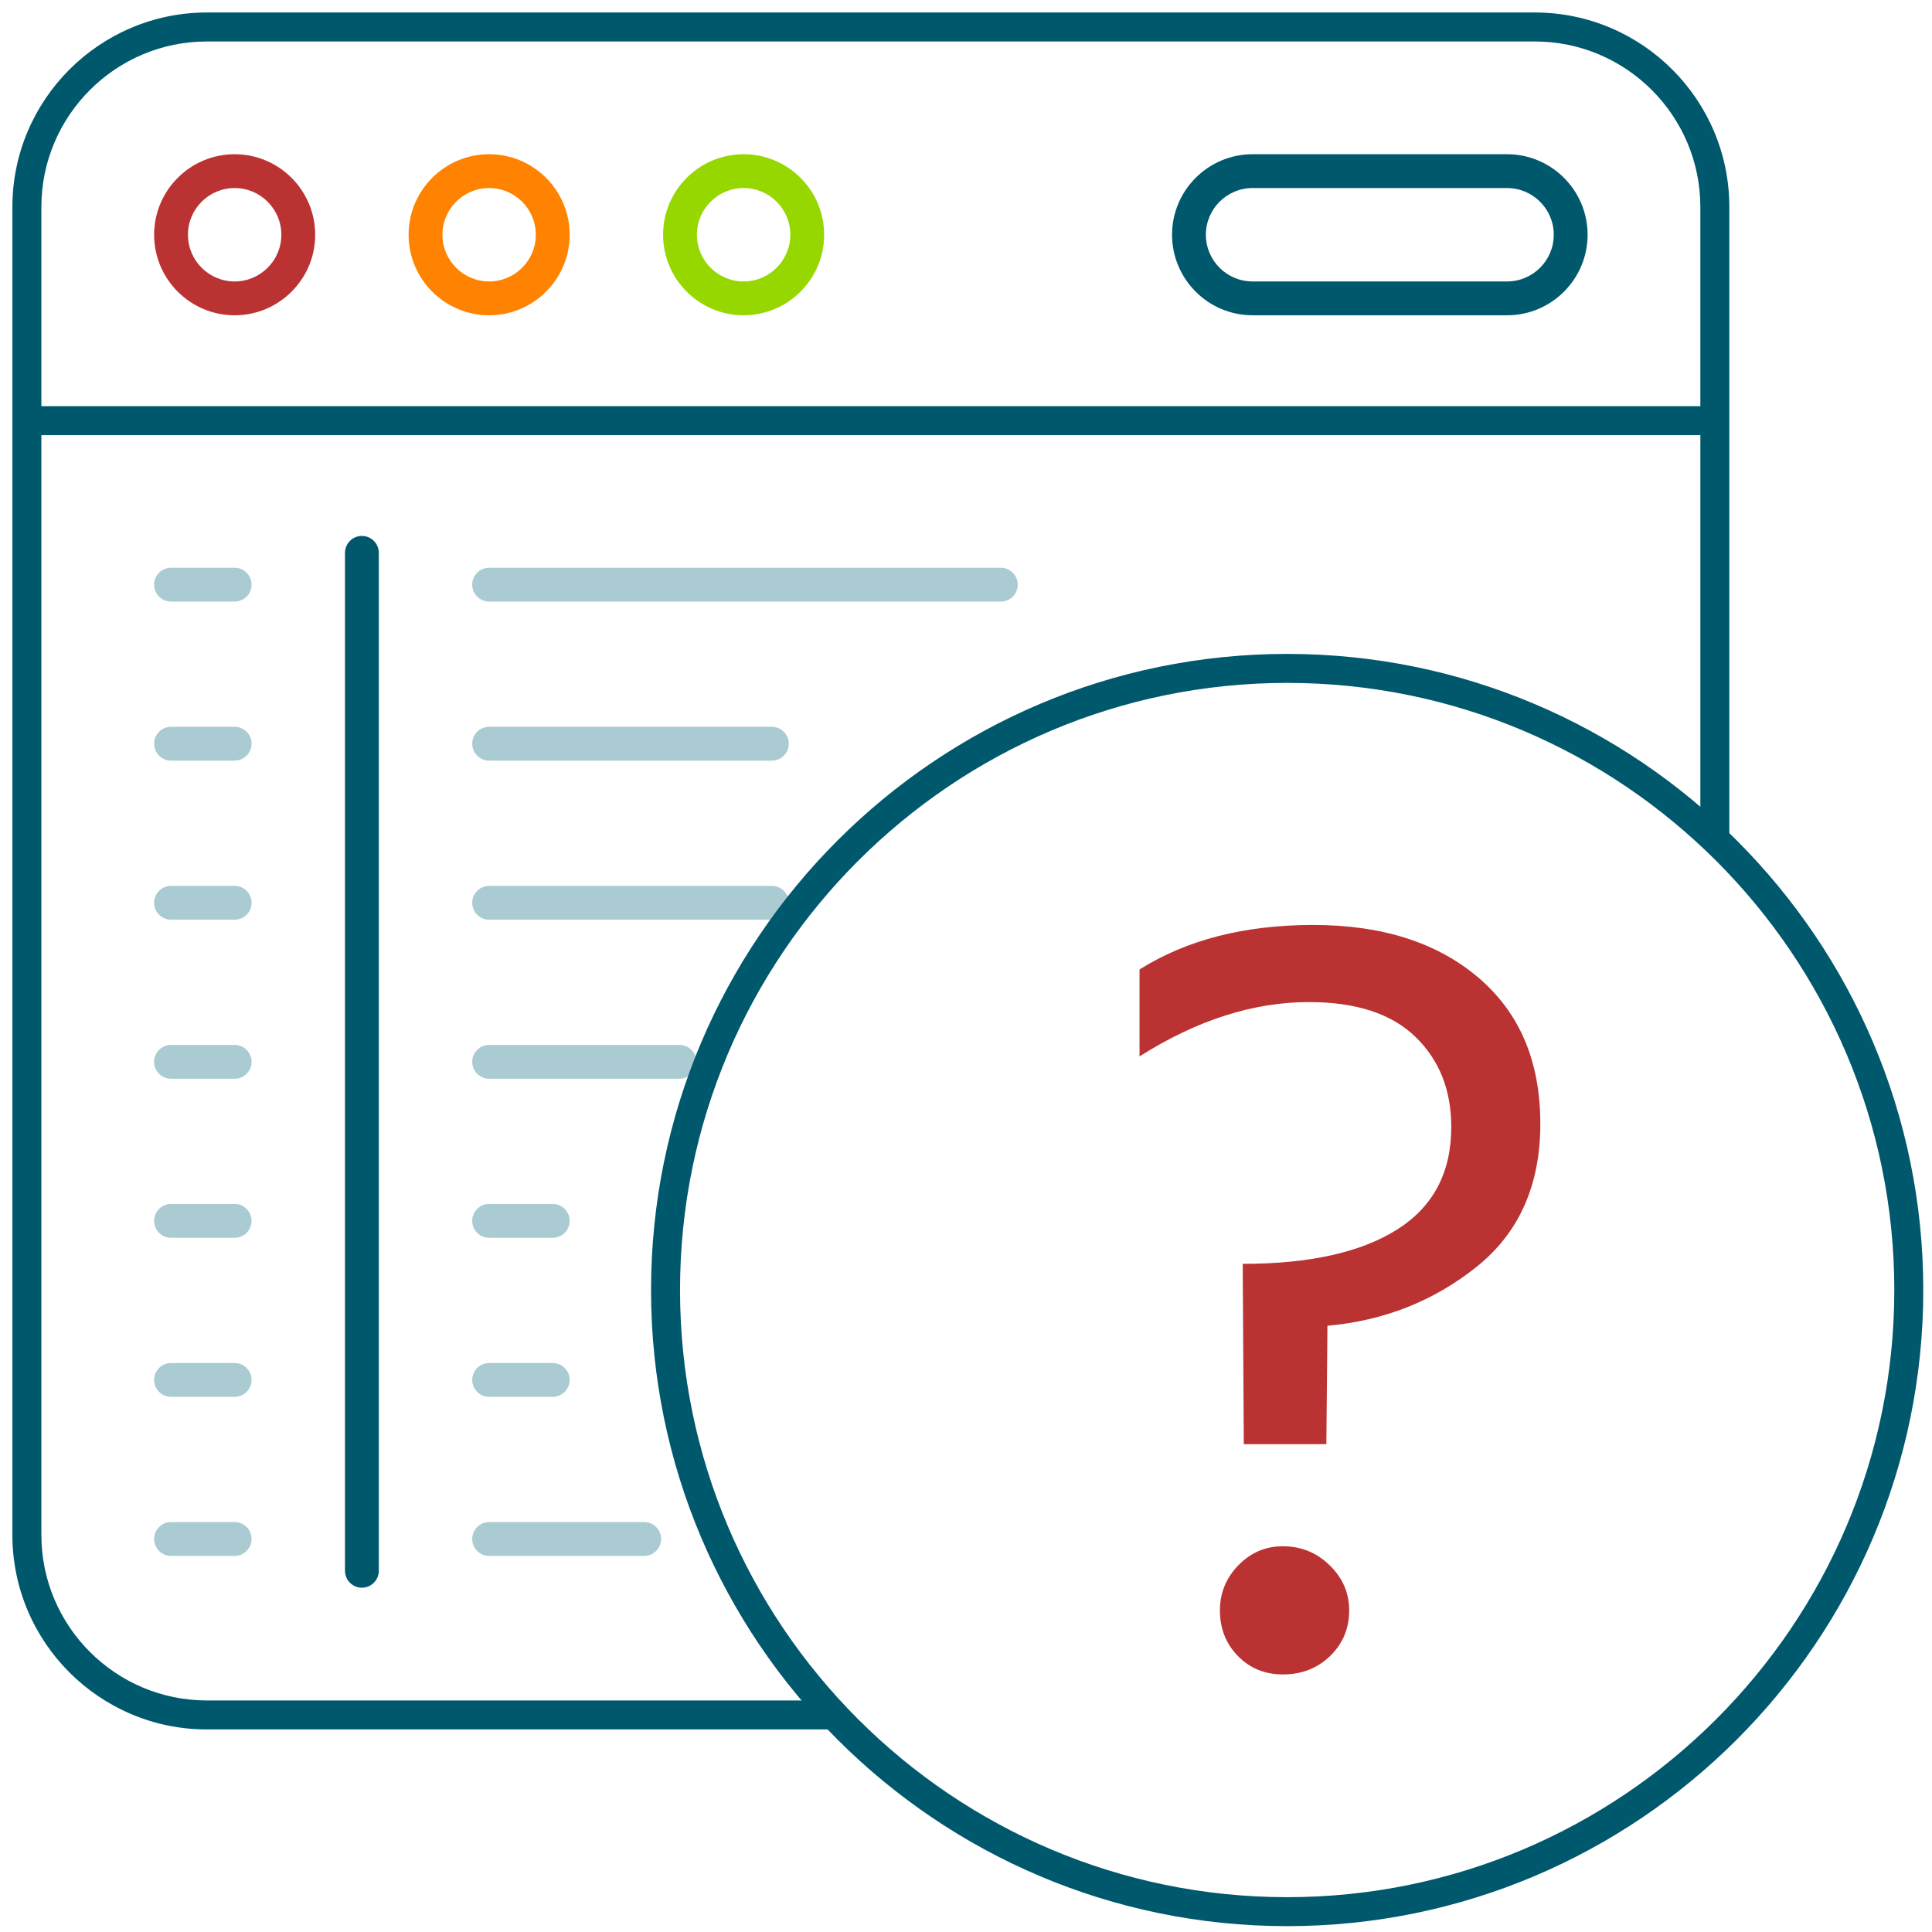 <?xml version="1.0" encoding="UTF-8"?> <!-- Generator: Adobe Illustrator 28.2.0, SVG Export Plug-In . SVG Version: 6.00 Build 0) --> <svg xmlns="http://www.w3.org/2000/svg" xmlns:xlink="http://www.w3.org/1999/xlink" version="1.1" id="Layer_1" x="0px" y="0px" viewBox="0 0 200 200" style="enable-background:new 0 0 200 200;" xml:space="preserve"> <style type="text/css"> .st0{fill:#BA3232;} .st1{fill:#FF8200;} .st2{fill:#97D700;} .st3{fill:#00586D;} .st4{fill:#AACBD2;} </style> <g> <path class="st0" d="M24.291,32.638c-4.597,0-8.337-3.74-8.337-8.337 s3.74-8.337,8.337-8.337s8.337,3.74,8.337,8.337S28.888,32.638,24.291,32.638z M24.291,19.466c-2.666,0-4.835,2.169-4.835,4.835 c0,2.666,2.169,4.835,4.835,4.835c2.666,0,4.835-2.169,4.835-4.835 C29.126,21.635,26.957,19.466,24.291,19.466z"></path> <path class="st1" d="M50.635,32.638c-4.597,0-8.337-3.74-8.337-8.337 s3.74-8.337,8.337-8.337s8.337,3.74,8.337,8.337S55.232,32.638,50.635,32.638z M50.635,19.466c-2.666,0-4.835,2.169-4.835,4.835c0,2.666,2.169,4.835,4.835,4.835 c2.666,0,4.835-2.169,4.835-4.835C55.47,21.635,53.301,19.466,50.635,19.466z"></path> <path class="st2" d="M76.979,32.638c-4.597,0-8.337-3.74-8.337-8.337 s3.74-8.337,8.337-8.337s8.337,3.74,8.337,8.337S81.576,32.638,76.979,32.638z M76.979,19.466c-2.666,0-4.835,2.169-4.835,4.835 c0,2.666,2.169,4.835,4.835,4.835c2.666,0,4.835-2.169,4.835-4.835 C81.815,21.635,79.646,19.466,76.979,19.466z"></path> <path class="st3" d="M129.667,32.638c-4.597,0-8.337-3.74-8.337-8.337 c0-4.597,3.74-8.337,8.337-8.337h26.344c4.597,0,8.337,3.74,8.337,8.337 c0,4.597-3.74,8.337-8.337,8.337H129.667z M129.667,19.466 c-2.666,0-4.835,2.169-4.835,4.835c0,2.666,2.169,4.835,4.835,4.835h26.344 c2.666,0,4.835-2.169,4.835-4.835c0-2.666-2.169-4.835-4.835-4.835H129.667z"></path> <path class="st3" d="M37.463,164.359c-0.965,0-1.751-0.786-1.751-1.751V57.231 c0-0.965,0.785-1.751,1.751-1.751s1.751,0.785,1.751,1.751V162.608 C39.214,163.573,38.428,164.359,37.463,164.359z"></path> <path class="st4" d="M17.705,62.275c-0.965,0-1.751-0.785-1.751-1.751 c0-0.965,0.785-1.75,1.751-1.75h6.586c0.965,0,1.751,0.785,1.751,1.75 c0,0.965-0.785,1.751-1.751,1.751H17.705z"></path> <path class="st4" d="M50.635,62.275c-0.965,0-1.751-0.785-1.751-1.751 c0-0.965,0.785-1.75,1.751-1.75h52.971c0.965,0,1.751,0.785,1.751,1.75 c0,0.965-0.785,1.751-1.751,1.751H50.635z"></path> <path class="st4" d="M17.705,78.74c-0.965,0-1.751-0.785-1.751-1.751 s0.785-1.751,1.751-1.751h6.586c0.965,0,1.751,0.785,1.751,1.751 s-0.785,1.751-1.751,1.751H17.705z"></path> <path class="st4" d="M50.635,78.74c-0.965,0-1.751-0.785-1.751-1.751 s0.785-1.751,1.751-1.751h29.269c0.965,0,1.751,0.785,1.751,1.751 s-0.785,1.751-1.751,1.751H50.635z"></path> <path class="st4" d="M17.705,95.205c-0.965,0-1.751-0.785-1.751-1.75 c0-0.965,0.785-1.751,1.751-1.751h6.586c0.965,0,1.751,0.785,1.751,1.751 c0,0.965-0.785,1.75-1.751,1.75H17.705z"></path> <path class="st4" d="M50.635,95.206c-0.965,0-1.751-0.785-1.751-1.751 s0.785-1.751,1.751-1.751h29.269c0.965,0,1.751,0.785,1.751,1.751 s-0.785,1.751-1.751,1.751H50.635z"></path> <path class="st4" d="M17.705,111.671c-0.965,0-1.751-0.785-1.751-1.751 c0-0.965,0.785-1.751,1.751-1.751h6.586c0.965,0,1.751,0.785,1.751,1.751 c0,0.965-0.785,1.751-1.751,1.751H17.705z"></path> <path class="st4" d="M17.705,128.135c-0.965,0-1.751-0.785-1.751-1.751 c0-0.965,0.785-1.751,1.751-1.751h6.586c0.965,0,1.751,0.785,1.751,1.751 c0,0.965-0.785,1.751-1.751,1.751H17.705z"></path> <path class="st4" d="M50.635,128.135c-0.965,0-1.751-0.785-1.751-1.751 s0.785-1.751,1.751-1.751h6.586c0.965,0,1.751,0.785,1.751,1.751 s-0.785,1.751-1.751,1.751H50.635z"></path> <path class="st4" d="M17.705,144.6c-0.965,0-1.751-0.785-1.751-1.751 c0-0.965,0.785-1.751,1.751-1.751h6.586c0.965,0,1.751,0.785,1.751,1.751 c0,0.965-0.785,1.751-1.751,1.751H17.705z"></path> <path class="st4" d="M50.635,144.601c-0.965,0-1.751-0.786-1.751-1.751 s0.785-1.751,1.751-1.751h6.586c0.965,0,1.75,0.786,1.75,1.751 s-0.785,1.751-1.75,1.751H50.635z"></path> <path class="st4" d="M17.705,161.066c-0.965,0-1.751-0.785-1.751-1.751 c0-0.965,0.785-1.751,1.751-1.751h6.586c0.965,0,1.751,0.785,1.751,1.751 c0,0.965-0.785,1.751-1.751,1.751H17.705z"></path> <path class="st4" d="M50.635,161.066c-0.965,0-1.751-0.785-1.751-1.751 c0-0.965,0.785-1.751,1.751-1.751h16.054c0.468,0,0.908,0.182,1.238,0.513 c0.331,0.331,0.513,0.77,0.513,1.237c0,0.965-0.785,1.751-1.751,1.751H50.635z"></path> <path class="st4" d="M50.635,111.671c-0.965,0-1.751-0.785-1.751-1.751 c0-0.965,0.785-1.751,1.751-1.751h19.706c0.965,0,1.751,0.785,1.751,1.751 c0,0.965-0.785,1.751-1.751,1.751H50.635z"></path> <path class="st3" d="M21.418,176.031c-9.449,0-17.136-7.688-17.136-17.137V45.045h171.738 v39.259c0.996,0.857,1.998,1.785,3,2.77V21.429 c0-11.103-9.033-20.136-20.136-20.136H21.418c-11.103,0-20.136,9.033-20.136,20.136 v137.466c0,11.104,9.033,20.137,20.136,20.137h65.469 c-0.983-1.006-1.906-2.01-2.755-3H21.418z M4.282,21.429 c0-9.449,7.688-17.136,17.136-17.136h137.466c9.448,0,17.136,7.688,17.136,17.136 v20.617H4.282V21.429z"></path> <path class="st3" d="M133.247,199.394c-36.31,0-65.851-29.541-65.851-65.851 s29.541-65.851,65.851-65.851s65.851,29.541,65.851,65.851 S169.557,199.394,133.247,199.394z M133.247,70.693 c-34.656,0-62.851,28.195-62.851,62.851s28.195,62.851,62.851,62.851 s62.851-28.195,62.851-62.851S167.903,70.693,133.247,70.693z"></path> <g> <path class="st0" d="M117.965,109.357v-8.995c4.872-3.073,10.868-4.61,17.99-4.61 c7.121,0,12.818,1.818,17.091,5.454c4.273,3.637,6.409,8.677,6.409,15.123 c0,6.372-2.212,11.32-6.634,14.842c-4.424,3.524-9.558,5.548-15.405,6.072 l-0.112,12.256h-8.546l-0.112-18.665c6.896,0,12.217-1.181,15.967-3.542 c3.747-2.361,5.622-5.903,5.622-10.625c0-3.823-1.237-6.933-3.711-9.333 c-2.474-2.398-6.147-3.598-11.019-3.598 C129.733,103.735,123.886,105.609,117.965,109.357z M126.286,166.702 c0-1.799,0.636-3.354,1.912-4.667c1.274-1.311,2.811-1.968,4.61-1.968 c1.873,0,3.486,0.657,4.835,1.968c1.349,1.312,2.024,2.867,2.024,4.667 c0,1.875-0.657,3.449-1.968,4.722c-1.312,1.274-2.943,1.912-4.891,1.912 c-1.875,0-3.429-0.638-4.666-1.912C126.904,170.15,126.286,168.576,126.286,166.702 z"></path> </g> </g> </svg> 